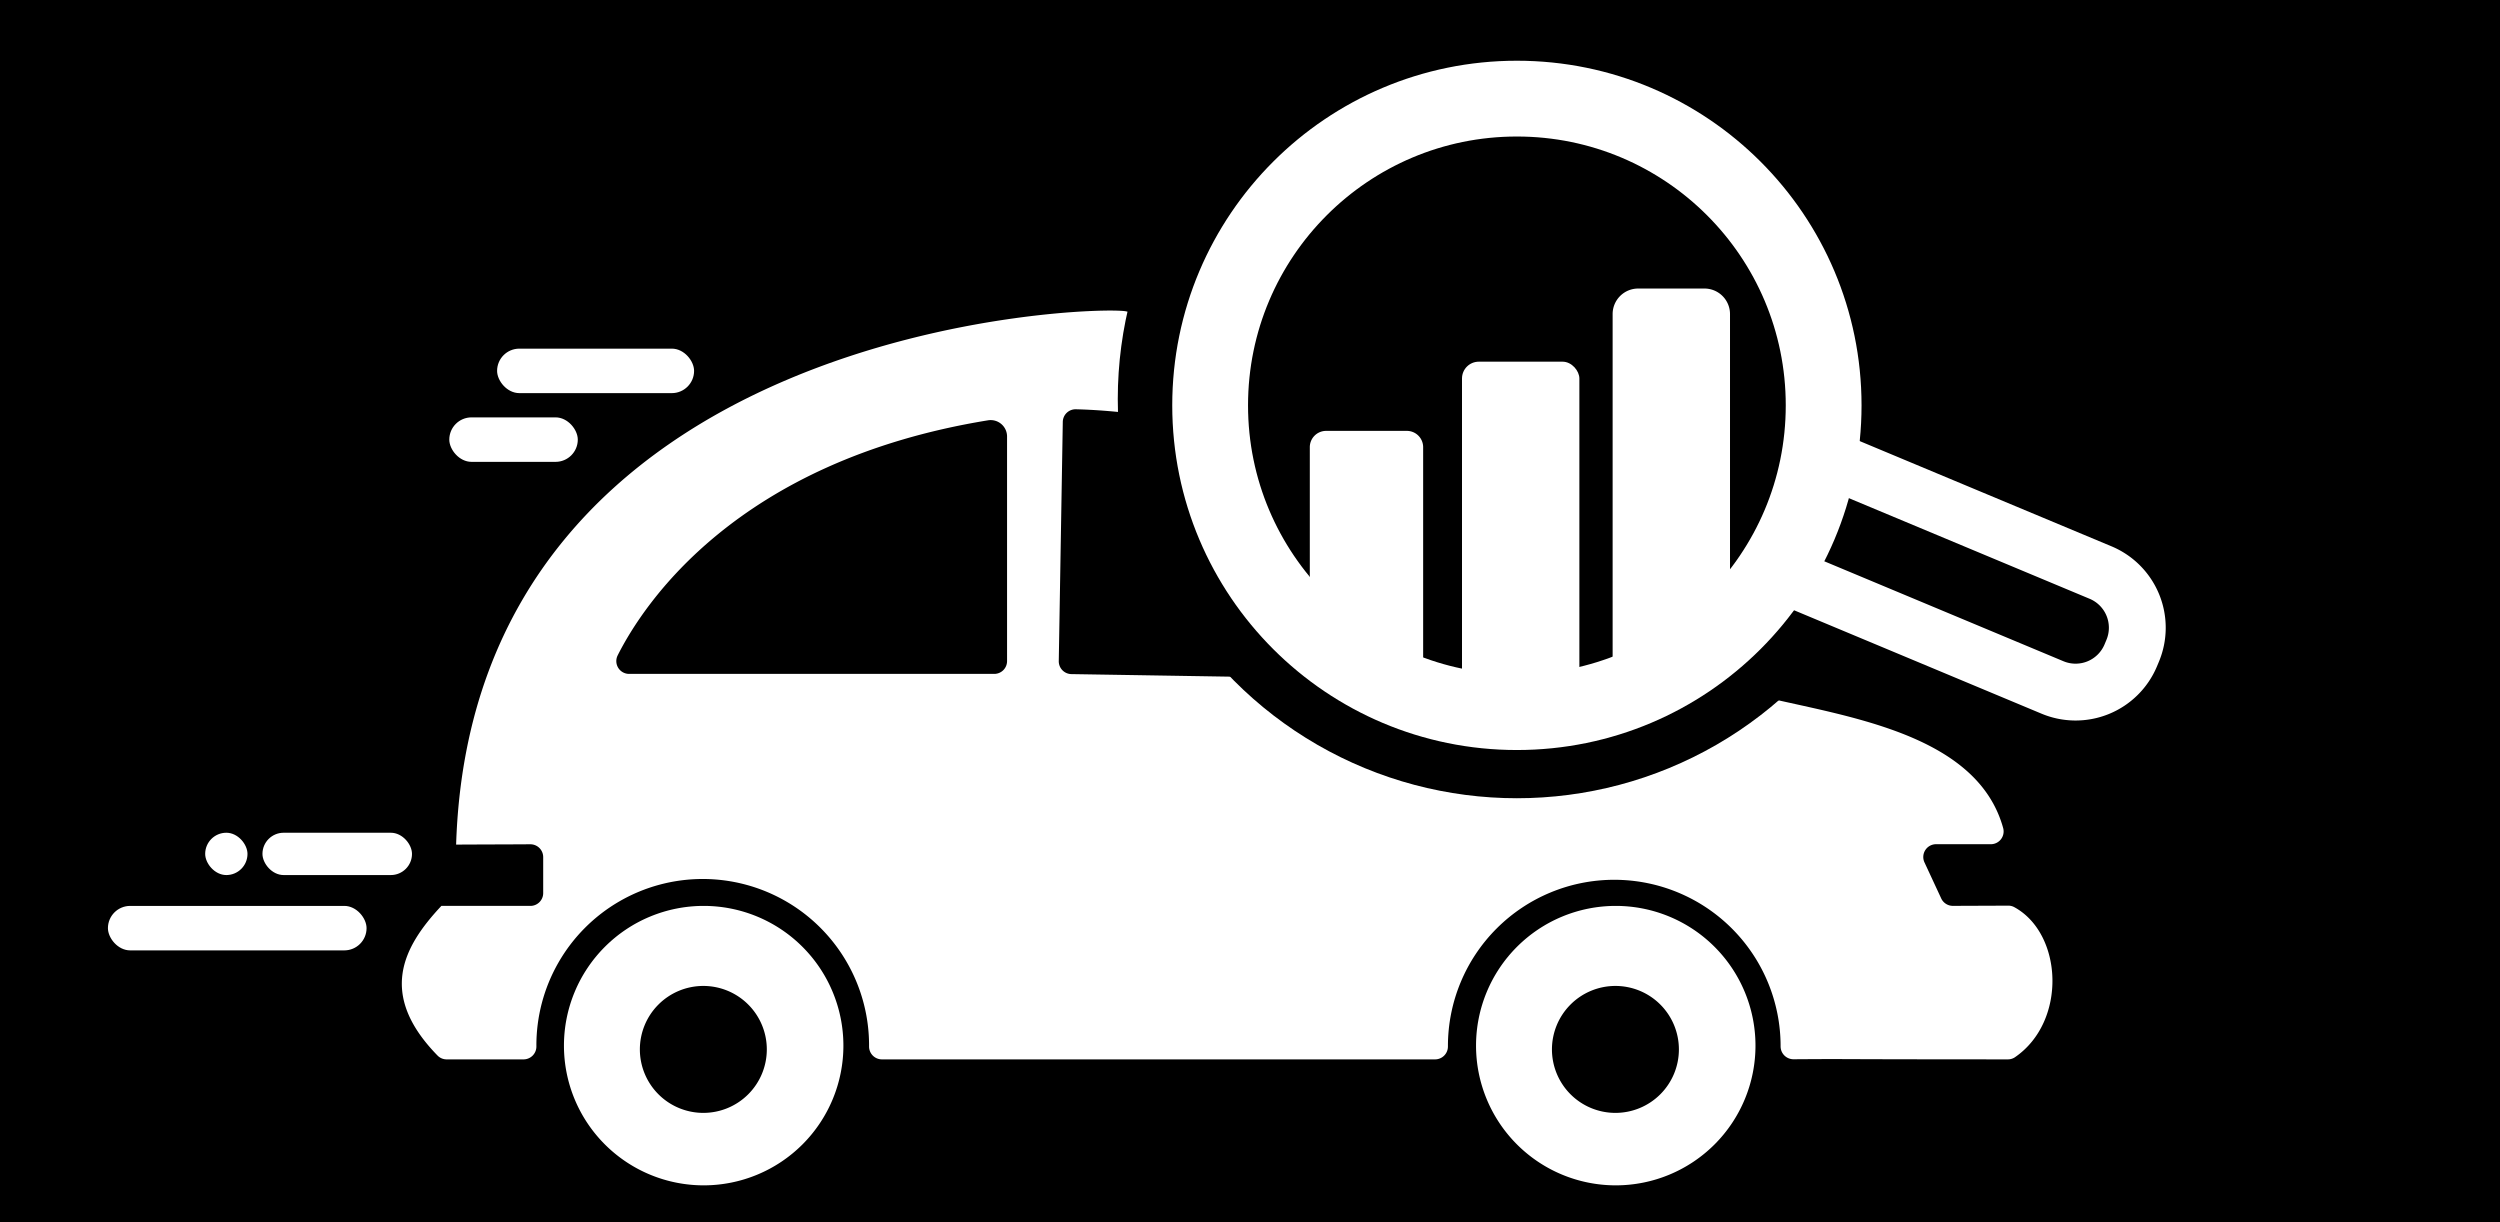 <svg xmlns="http://www.w3.org/2000/svg" viewBox="0 0 659.739 322.491"><rect width="659.739" height="322.491"/><path d="M185.697,239.064a36.872,36.872,0,1,0,36.872,36.872A36.871,36.871,0,0,0,185.697,239.064Zm-.088,54.622a16.75,16.75,0,1,1,16.749-16.75A16.75,16.75,0,0,1,185.61,293.685Z" style="fill:#fff"/><path d="M525.36,222.784a3.371,3.371,0,0,0,3.276-4.224c-10.027-36.49-79.135-29.162-83.321-44.911-23.238-87.445-137.468-91.17-147.159-91.329a3.93,3.93,0,0,1-.882-.134c-6.986-1.721-172.548,2.748-176.906,140.699l0,0c21.684-.096,2.784.009,19.574-.083a3.385,3.385,0,0,1,3.405,3.379v9.503a3.379,3.379,0,0,1-3.379,3.379h-23.491c-10.189,10.869-16.775,23.373-.991,39.515a3.34,3.34,0,0,0,2.39.989l20.298,0a3.395,3.395,0,0,0,3.378-3.433l-0-.066a43.896,43.896,0,1,1,87.791,0l-0.0.066a3.395,3.395,0,0,0,3.378,3.433H378.723a3.395,3.395,0,0,0,3.378-3.434l-0-.066a43.896,43.896,0,1,1,87.792,0l0,.035a3.401,3.401,0,0,0,3.405,3.431c18.341-.112,4.26.02,56.557.032a3.298,3.298,0,0,0,1.858-.548c13.844-9.465,12.657-32.706-.203-39.65a3.238,3.238,0,0,0-1.554-.369c-1.36.005-4.977.019-14.589.056a3.388,3.388,0,0,1-3.084-1.955l-4.422-9.514a3.379,3.379,0,0,1,3.064-4.803Zm-262.981-44.945H166.026a3.375,3.375,0,0,1-3.026-4.884c6.819-13.536,31.426-51.246,97.743-62.037a4.33,4.33,0,0,1,5.014,4.409l.002,59.133A3.379,3.379,0,0,1,262.38,177.839Zm17.025-3.381,1.061-63.129a3.377,3.377,0,0,1,3.458-3.322c16.403.383,87.803,5.614,118.687,66.781a3.388,3.388,0,0,1-3.063,4.925c-119.036-1.802-6.746-.051-116.811-1.82A3.386,3.386,0,0,1,279.405,174.458Z" style="fill:#fff"/><path d="M426.392,239.064a36.872,36.872,0,1,0,36.872,36.872A36.871,36.871,0,0,0,426.392,239.064Zm-.088,54.622a16.75,16.75,0,1,1,16.749-16.75A16.75,16.75,0,0,1,426.304,293.685Z" style="fill:#fff"/><circle cx="400.302" cy="105.326" r="105.326"/><circle cx="400.302" cy="106.977" r="80.951" style="stroke:#fff;stroke-miterlimit:10;stroke-width:20px"/><path d="M476.255,137.638h74.179A15.782,15.782,0,0,1,566.215,153.42v1.306A15.782,15.782,0,0,1,550.433,170.508H475.609a4.16,4.16,0,0,1-4.16-4.16V142.444a4.805,4.805,0,0,1,4.805-4.805Z" transform="translate(99.542 -188.156) rotate(22.682)" style="fill:none;stroke:#fff;stroke-miterlimit:10;stroke-width:15px"/><rect x="28.482" y="239.064" width="68.253" height="11.739" rx="5.87" style="fill:#fff"/><rect x="69.261" y="219.757" width="39.463" height="11.166" rx="5.583" style="fill:#fff"/><rect x="131.181" y="92.005" width="51.985" height="11.739" rx="5.87" style="fill:#fff"/><rect x="118.566" y="110.143" width="33.911" height="11.739" rx="5.87" style="fill:#fff"/><rect x="54.146" y="219.757" width="11.166" height="11.166" rx="5.583" style="fill:#fff"/><path d="M349.955,113.708h21.307a4.301,4.301,0,0,1,4.301,4.301v61.506a4.301,4.301,0,0,1-4.301,4.301H358.34a12.687,12.687,0,0,1-12.687-12.687V118.01A4.301,4.301,0,0,1,349.955,113.708Z" style="fill:#fff"/><rect x="385.815" y="95.447" width="30.975" height="97.019" rx="4.435" style="fill:#fff"/><path d="M432.305,76.143H449.802a6.739,6.739,0,0,1,6.739,6.739v81.317a17.64,17.64,0,0,1-17.64,17.64h-6.596a6.739,6.739,0,0,1-6.739-6.739v-92.218A6.739,6.739,0,0,1,432.305,76.143Z" style="fill:#fff"/></svg>